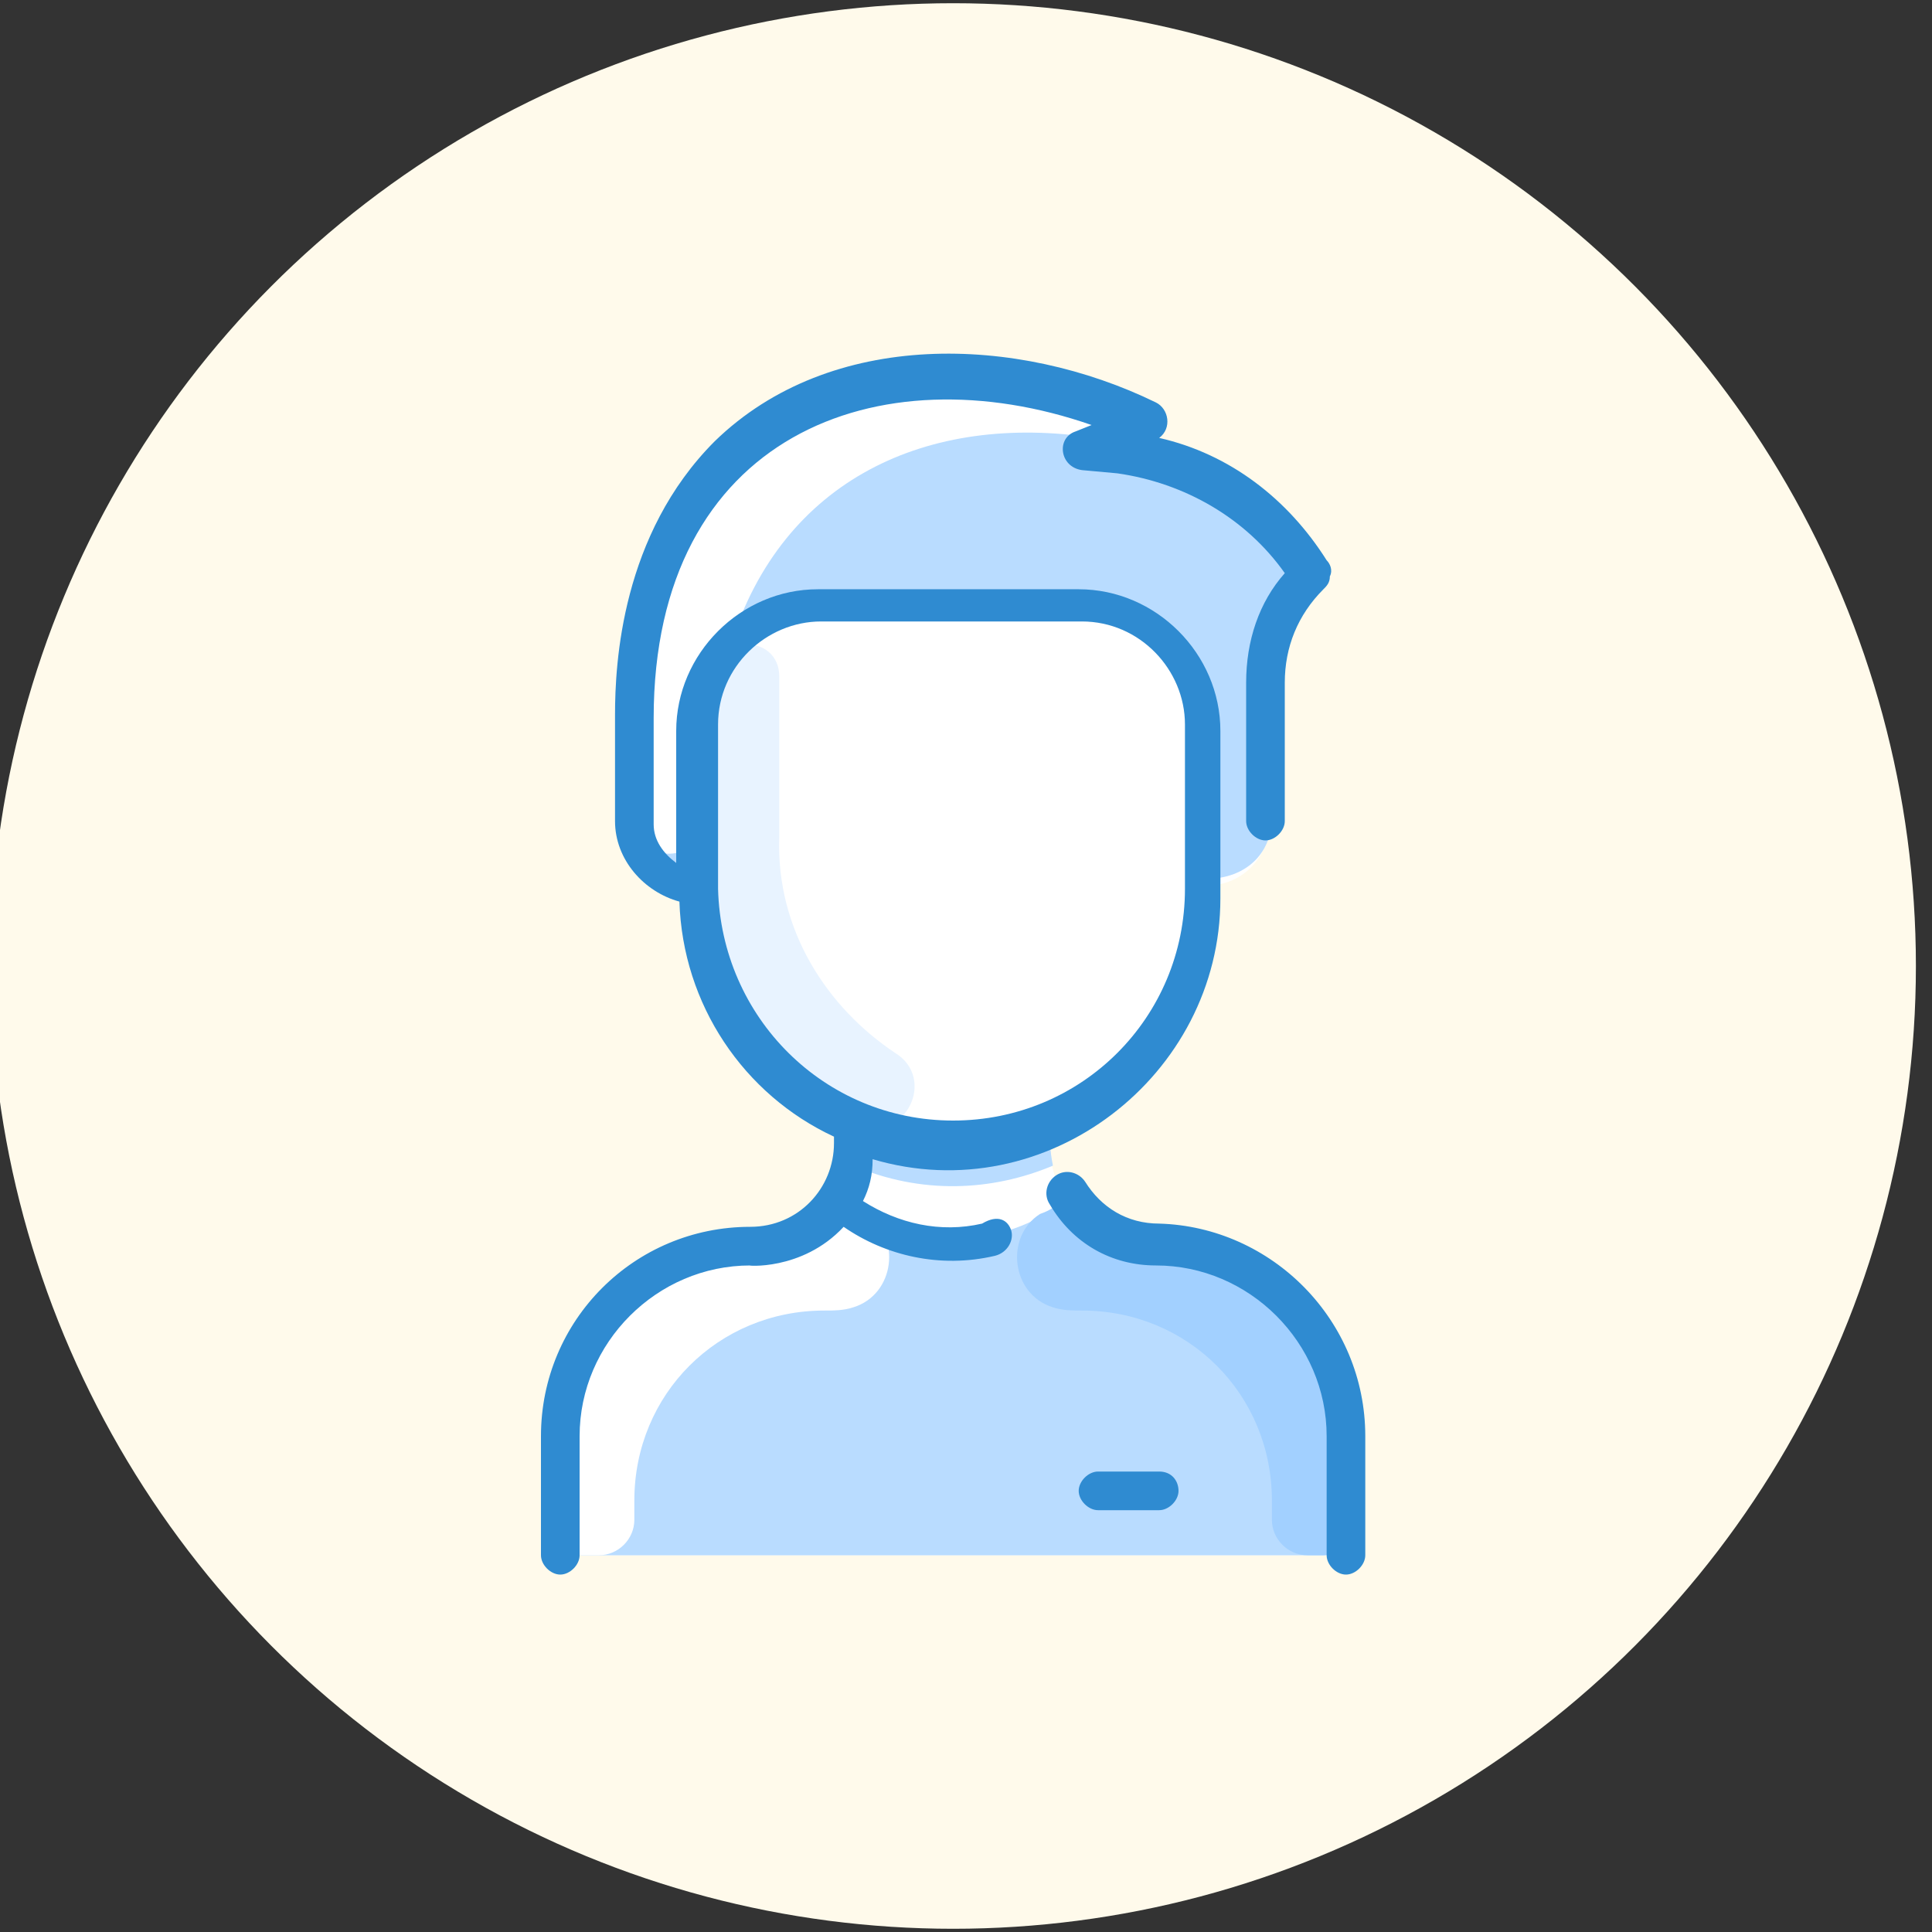 <?xml version="1.0" encoding="utf-8"?>
<!-- Generator: Adobe Illustrator 24.1.2, SVG Export Plug-In . SVG Version: 6.00 Build 0)  -->
<svg version="1.1" id="Слой_1" xmlns="http://www.w3.org/2000/svg" xmlns:xlink="http://www.w3.org/1999/xlink" x="0px" y="0px"
	 viewBox="0 0 60 60" style="enable-background:new 0 0 60 60;" xml:space="preserve">
<rect x="0" y="0" width="60" height="60" fill="#333333" stroke="none"/>
<style type="text/css">
	.st0{fill:#FFFAEB;}
	.st1{fill:#FFFFFF;}
	.st2{fill:#B9DCFF;}
	.st3{fill:#E8F3FF;}
	.st4{fill:#A2D0FF;}
	.st5{fill:#2F8BD1;}
</style>
<circle class="st0" cx="29.6" cy="30" r="29.9"/>
<g>
	<path class="st1" d="M41.8,44.6v3.1c0,0.3-0.3,0.6-0.6,0.6H18.1c-0.3,0-0.6-0.3-0.6-0.6v-3.1c0-3.3,2.6-5.9,5.9-5.9
		c1.2,0,2.2-0.6,2.7-1.5c0.6-0.9,0.5-1.7,0.5-2.3l0,0c-2.8-1.2-4.8-4-4.8-7.2v-0.2c-1.1,0-2-0.9-2-1.9v-3.3c0-1.1,0-5.2,2.9-8
		c3.4-3.3,8.8-3,12.6-1.3c0.1,0.1,0.1,0.2,0,0.3l-1,0.4c-0.2,0.1-0.1,0.3,0,0.3l0.5,0.1c2.4,0.3,4.5,1.5,5.9,3.7c0,0.1,0,0.1,0,0.2
		c-0.8,0.9-1.3,2.1-1.3,3.3v4.3c0,1.1-0.9,1.9-1.9,1.9h-0.1v0.2c0,3.3-2,6.1-4.8,7.2l0,0c0,0.6-0.1,1.4,0.5,2.3
		c0.6,0.9,1.6,1.5,2.7,1.5C39.1,38.7,41.8,41.3,41.8,44.6L41.8,44.6z"/>
	<path class="st2" d="M41.8,44.6v3.1c0,0.3-0.3,0.6-0.6,0.6H18.1c-0.3,0-0.6-0.3-0.6-0.6v-3.1c0-3.3,2.6-5.9,5.9-5.9
		c1.2,0,2.2-0.6,2.7-1.5c2,1.7,5,1.7,7.1,0c0.6,0.9,1.6,1.5,2.7,1.5C39.1,38.7,41.8,41.3,41.8,44.6L41.8,44.6z"/>
	<path class="st2" d="M40.8,17.6c0,0.1,0,0.1,0,0.2c-0.8,0.9-1.3,2.1-1.3,3.3v4.3c0,1-0.7,1.9-2.1,1.9v-4.9c0-2.1-1.7-3.8-3.8-3.8
		h-8.1c-2.1,0-3.8,1.7-3.8,3.8v4.9c-1.1,0-2-0.9-2-1.9v-3.3c0-1.1,0-5.2,2.9-8c3.4-3.3,8.8-3,12.6-1.3c0.1,0.1,0.1,0.2,0,0.3l-1,0.4
		c-0.2,0.1-0.1,0.3,0,0.3l0.5,0.1C37.3,14.2,39.5,15.5,40.8,17.6z"/>
	<path class="st1" d="M37.4,27.6c0,4.3-3.5,7.8-7.8,7.8c-4.1,0-7.8-3.2-7.8-8.1v-4.9c0-2.1,1.7-3.8,3.8-3.8h8.1
		c2.1,0,3.8,1.7,3.8,3.8V27.6z"/>
	<path class="st3" d="M27.8,32.7c1.3,0.8,0.3,2.8-1.1,2.2c-2.9-1.2-4.9-4-4.9-7.3v-5.1c0-0.8,0.2-1.5,0.7-2.1
		c0.5-0.7,1.7-0.4,1.7,0.6V26C24.1,28.9,25.7,31.3,27.8,32.7L27.8,32.7z"/>
	<path class="st2" d="M32.7,36.2c-1.9,0.8-4.1,0.9-6.2,0c0.1-0.4,0.1-0.7,0.1-1.3l0,0c1.9,0.8,4.1,0.8,6,0l0,0
		C32.6,35.4,32.6,35.7,32.7,36.2L32.7,36.2z"/>
	<path class="st1" d="M26.5,40.6c-0.3,0.1-0.6,0.1-0.9,0.1c-3.3,0-5.9,2.6-5.9,5.9v0.6c0,0.6-0.5,1.1-1.1,1.1h-0.5
		c-0.3,0-0.6-0.3-0.6-0.6v-3.1c0-3.3,2.6-5.9,5.9-5.9c1.2,0,2.2-0.6,2.7-1.5c0.2,0.2,0.5,0.4,0.8,0.5C28,38.4,27.8,40.2,26.5,40.6
		L26.5,40.6z"/>
	<path class="st4" d="M32.7,40.6c0.3,0.1,0.6,0.1,0.9,0.1c3.3,0,5.9,2.6,5.9,5.9v0.6c0,0.6,0.5,1.1,1.1,1.1h0.5
		c0.3,0,0.6-0.3,0.6-0.6v-3.1c0-3.3-2.6-5.9-5.9-5.9c-1.2,0-2.2-0.6-2.7-1.5c-0.2,0.2-0.5,0.4-0.8,0.5
		C31.2,38.4,31.4,40.2,32.7,40.6L32.7,40.6z"/>
	<path class="st1" d="M35.4,13.2c-0.9,0.4-1.1,0.5-1.4,0.4c-5.2-0.8-9.7,1.3-11.3,6.4v0c-0.6,0.7-0.9,1.5-0.9,2.5v3c0,1.3-2,1.4-2,0
		v-3.3c0-1.1,0-5.2,2.9-8c3.4-3.3,8.8-3,12.6-1.3C35.5,13,35.5,13.1,35.4,13.2L35.4,13.2z"/>
	<path class="st5" d="M42.4,44.6v3.7c0,0.3-0.3,0.6-0.6,0.6s-0.6-0.3-0.6-0.6v-3.7c0-2.9-2.4-5.3-5.3-5.3c-1.4,0-2.6-0.7-3.3-1.9
		c-0.2-0.3-0.1-0.7,0.2-0.9c0.3-0.2,0.7-0.1,0.9,0.2c0.5,0.8,1.3,1.3,2.3,1.3C39.5,38.1,42.4,41,42.4,44.6L42.4,44.6z M31.4,38.2
		c0.1,0.3-0.1,0.7-0.5,0.8c-1.7,0.4-3.4,0-4.7-0.9c-1.3,1.4-3.1,1.2-2.9,1.2c-2.9,0-5.3,2.4-5.3,5.3v3.7c0,0.3-0.3,0.6-0.6,0.6
		s-0.6-0.3-0.6-0.6v-3.7c0-3.6,2.9-6.5,6.5-6.5c1.5,0,2.6-1.2,2.6-2.6v-0.2c-2.8-1.3-4.7-4.1-4.8-7.3c-1.1-0.3-2-1.3-2-2.5v-3.3
		c0-1.6,0.2-5.6,3.1-8.5c3.6-3.5,9.4-3.3,13.7-1.2c0.4,0.2,0.5,0.8,0.1,1.1c2.2,0.5,4,1.9,5.2,3.8c0.1,0.1,0.2,0.3,0.1,0.5
		c0,0.2-0.1,0.3-0.2,0.4c-0.8,0.8-1.2,1.8-1.2,2.9v4.3c0,0.3-0.3,0.6-0.6,0.6s-0.6-0.3-0.6-0.6v-4.3c0-1.3,0.4-2.5,1.2-3.4
		c-1.2-1.7-3.1-2.8-5.2-3.1l-1.1-0.1c-0.7-0.1-0.8-1-0.2-1.2l0.5-0.2c-6.6-2.3-13.6,0.3-13.6,9.1v3.3c0,0.5,0.3,0.9,0.7,1.2v-4.1
		c0-2.4,2-4.4,4.4-4.4h8.1c2.4,0,4.4,2,4.4,4.4v5.2c0,5.5-5.4,9.7-10.8,8.1c0,0.5-0.1,0.9-0.3,1.3c1.1,0.7,2.4,1,3.7,0.7
		C31,37.7,31.3,37.9,31.4,38.2L31.4,38.2z M29.6,34.8c4,0,7.2-3.2,7.2-7.2v-5.1c0-1.7-1.4-3.2-3.2-3.2h-8.1c-1.7,0-3.2,1.4-3.2,3.2
		v5.1C22.4,31.6,25.6,34.8,29.6,34.8L29.6,34.8z M36,45.7h-1.9c-0.3,0-0.6,0.3-0.6,0.6s0.3,0.6,0.6,0.6H36c0.3,0,0.6-0.3,0.6-0.6
		S36.4,45.7,36,45.7z"/>
</g>
</svg>
